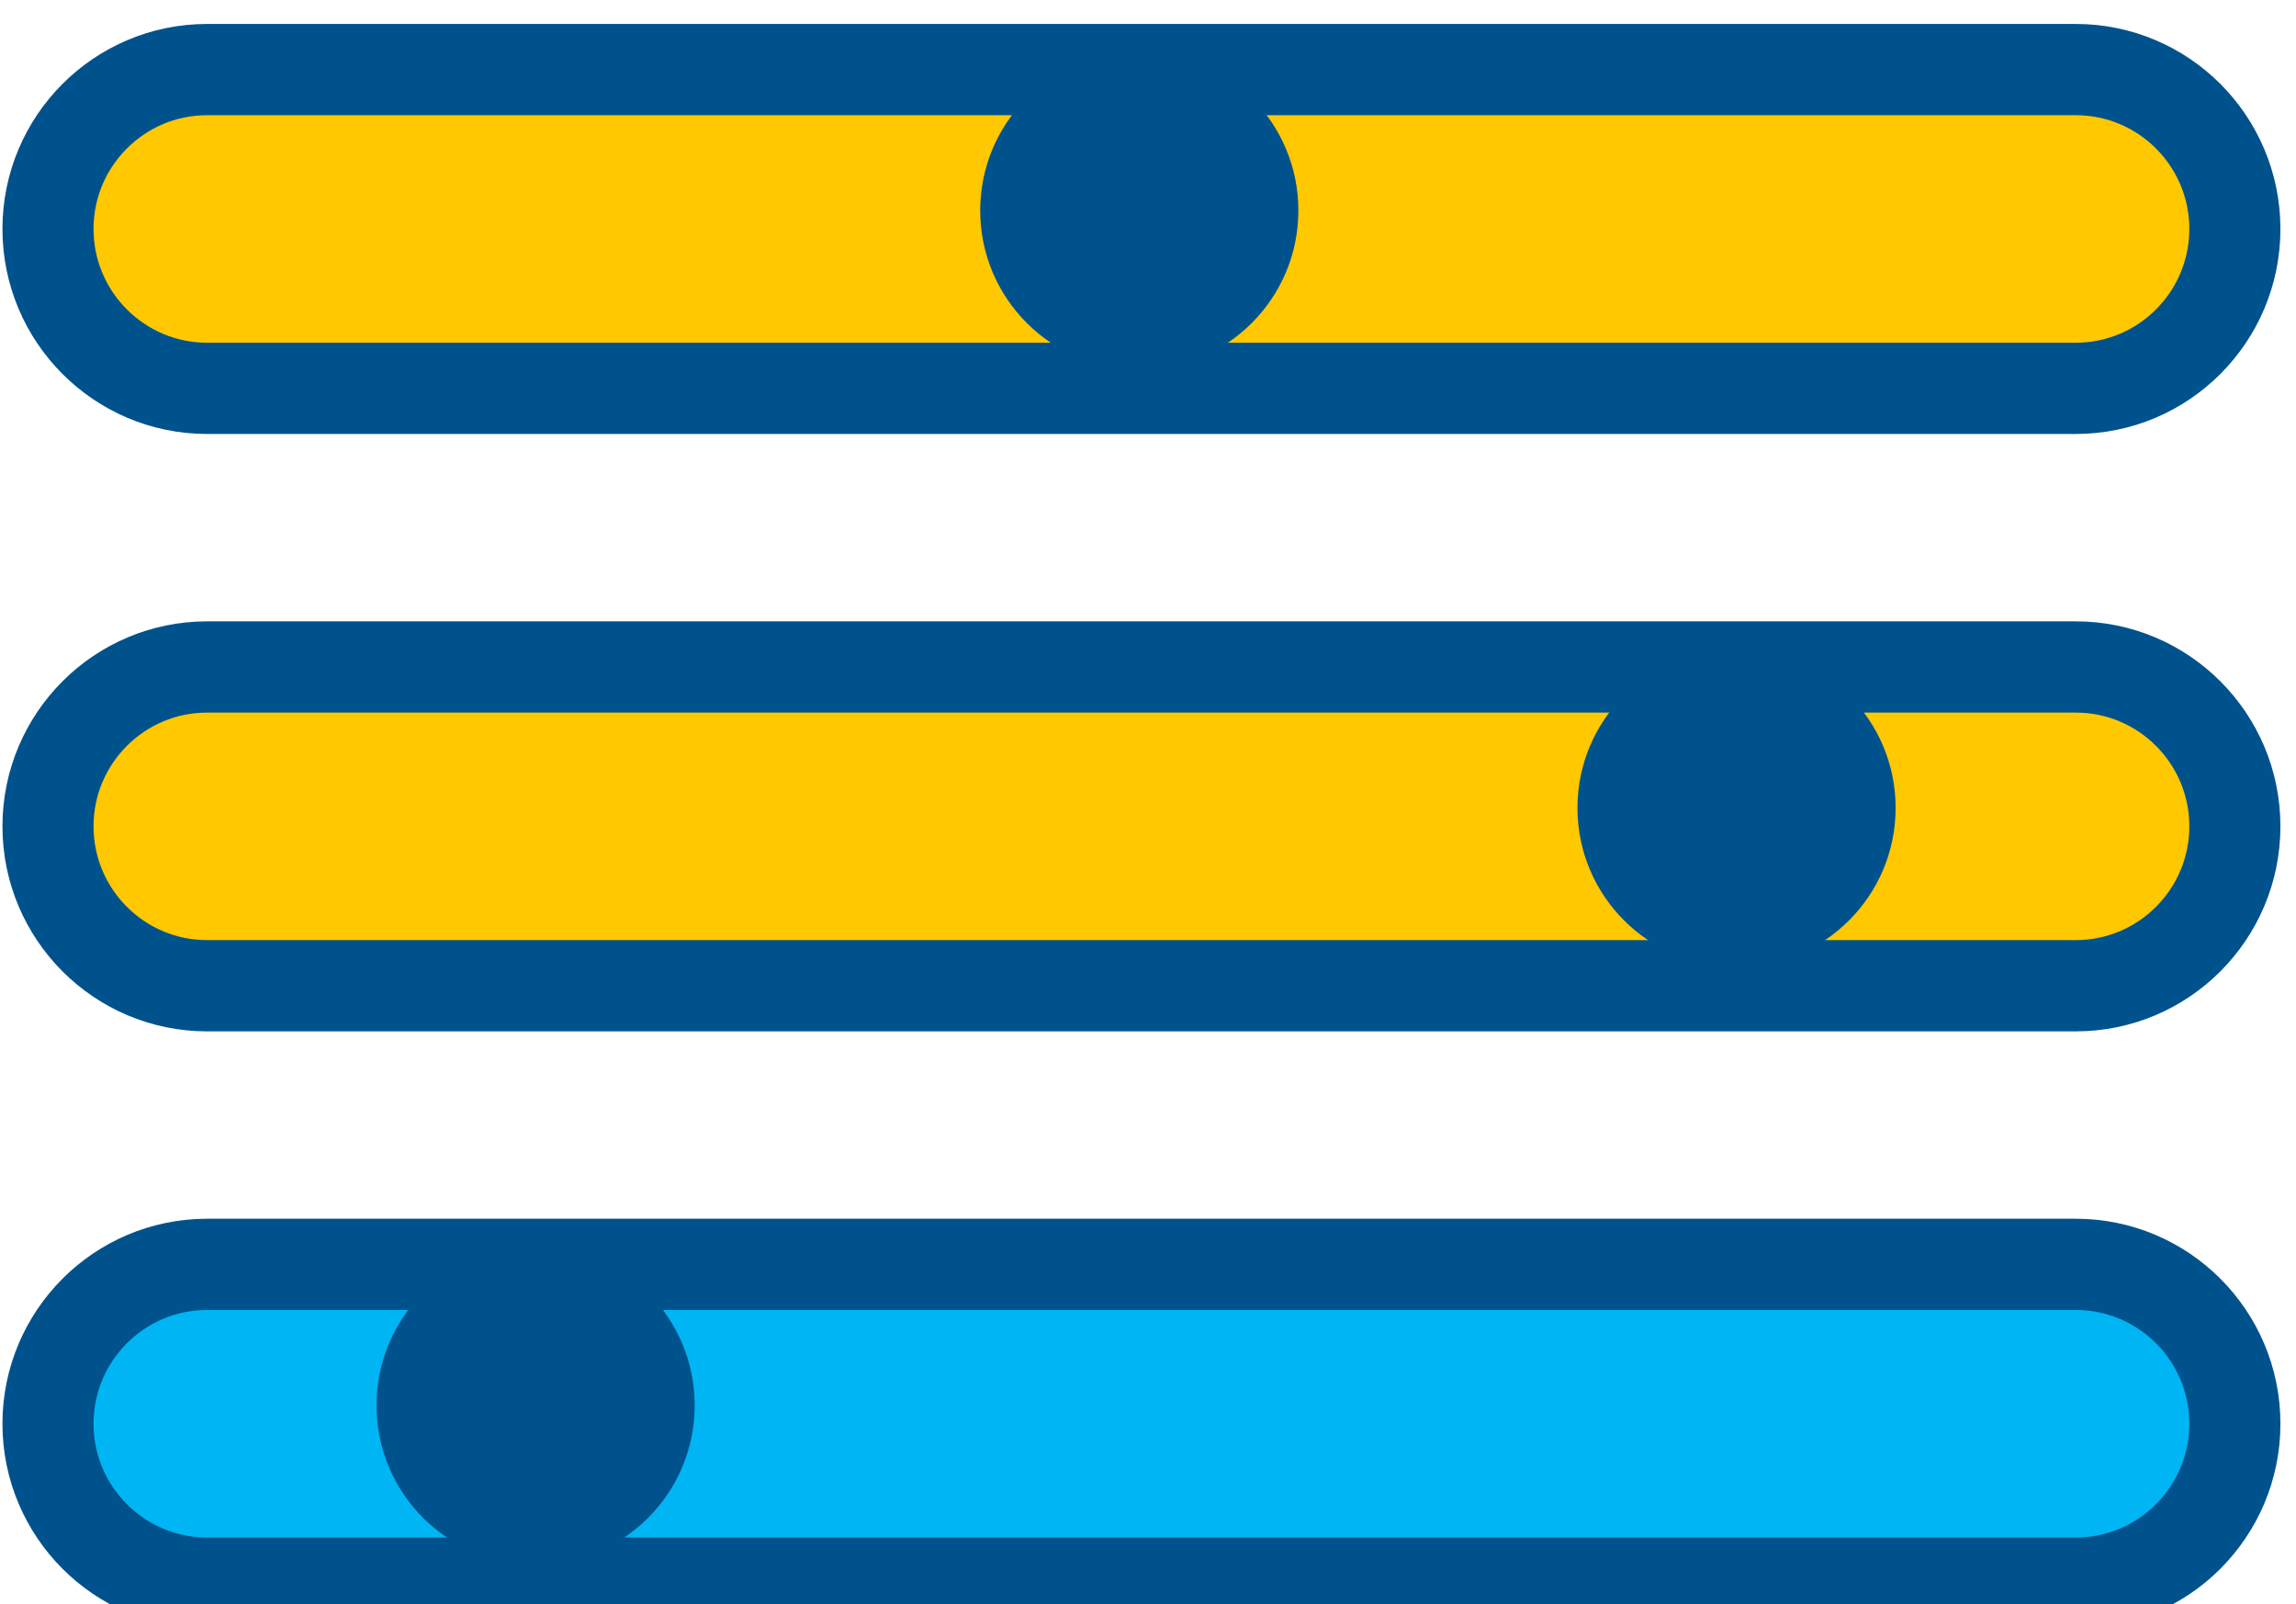 <?xml version="1.0" encoding="UTF-8" standalone="no"?>
<!DOCTYPE svg PUBLIC "-//W3C//DTD SVG 1.1//EN" "http://www.w3.org/Graphics/SVG/1.1/DTD/svg11.dtd">
<svg width="100%" height="100%" viewBox="0 0 63 44" version="1.1" xmlns="http://www.w3.org/2000/svg" xmlns:xlink="http://www.w3.org/1999/xlink" xml:space="preserve" xmlns:serif="http://www.serif.com/" style="fill-rule:evenodd;clip-rule:evenodd;stroke-linecap:round;stroke-linejoin:round;stroke-miterlimit:1.5;">
    <g transform="matrix(1,0,0,1,-943.969,-727.036)">
        <g transform="matrix(1,0,0,0.717,0,0)">
            <g transform="matrix(1.016,0,0,3.363,336.143,681.311)">
                <g transform="matrix(1,0,0,1,0,1.145)">
                    <g transform="matrix(1,0,0,0.422,-1.13687e-13,0)">
                        <path d="M658.611,237.879C658.611,240.25 656.686,242.176 654.315,242.176L603.846,242.176C601.475,242.176 599.55,240.25 599.55,237.879C599.55,235.508 601.475,233.583 603.846,233.583L654.315,233.583C656.686,233.583 658.611,235.508 658.611,237.879Z" style="fill:rgb(255,200,0);stroke:rgb(0,82,141);stroke-width:2.46px;"/>
                    </g>
                    <g transform="matrix(1.27,0,0,0.535,-188.56,-37.379)">
                        <circle cx="643.766" cy="257.111" r="3.383" style="fill:rgb(0,82,141);"/>
                    </g>
                </g>
                <g transform="matrix(1,0,0,1,0,-0.166)">
                    <g transform="matrix(1,0,0,0.422,-1.13687e-13,8.107)">
                        <path d="M658.611,237.879C658.611,240.25 656.686,242.176 654.315,242.176L603.846,242.176C601.475,242.176 599.55,240.25 599.55,237.879C599.55,235.508 601.475,233.583 603.846,233.583L654.315,233.583C656.686,233.583 658.611,235.508 658.611,237.879Z" style="fill:rgb(255,200,0);stroke:rgb(0,82,141);stroke-width:2.46px;"/>
                    </g>
                    <g transform="matrix(1.27,0,0,0.535,-172.43,-29.272)">
                        <circle cx="643.766" cy="257.111" r="3.383" style="fill:rgb(0,82,141);"/>
                    </g>
                </g>
                <g>
                    <g transform="matrix(1,0,0,0.422,-1.13687e-13,14.737)">
                        <path d="M658.611,237.879C658.611,240.25 656.686,242.176 654.315,242.176L603.846,242.176C601.475,242.176 599.55,240.25 599.55,237.879C599.55,235.508 601.475,233.583 603.846,233.583L654.315,233.583C656.686,233.583 658.611,235.508 658.611,237.879Z" style="fill:rgb(0,181,243);stroke:rgb(0,82,141);stroke-width:2.46px;"/>
                    </g>
                    <g transform="matrix(1.27,0,0,0.535,-204.864,-22.641)">
                        <circle cx="643.766" cy="257.111" r="3.383" style="fill:rgb(0,82,141);"/>
                    </g>
                </g>
            </g>
        </g>
    </g>
</svg>
